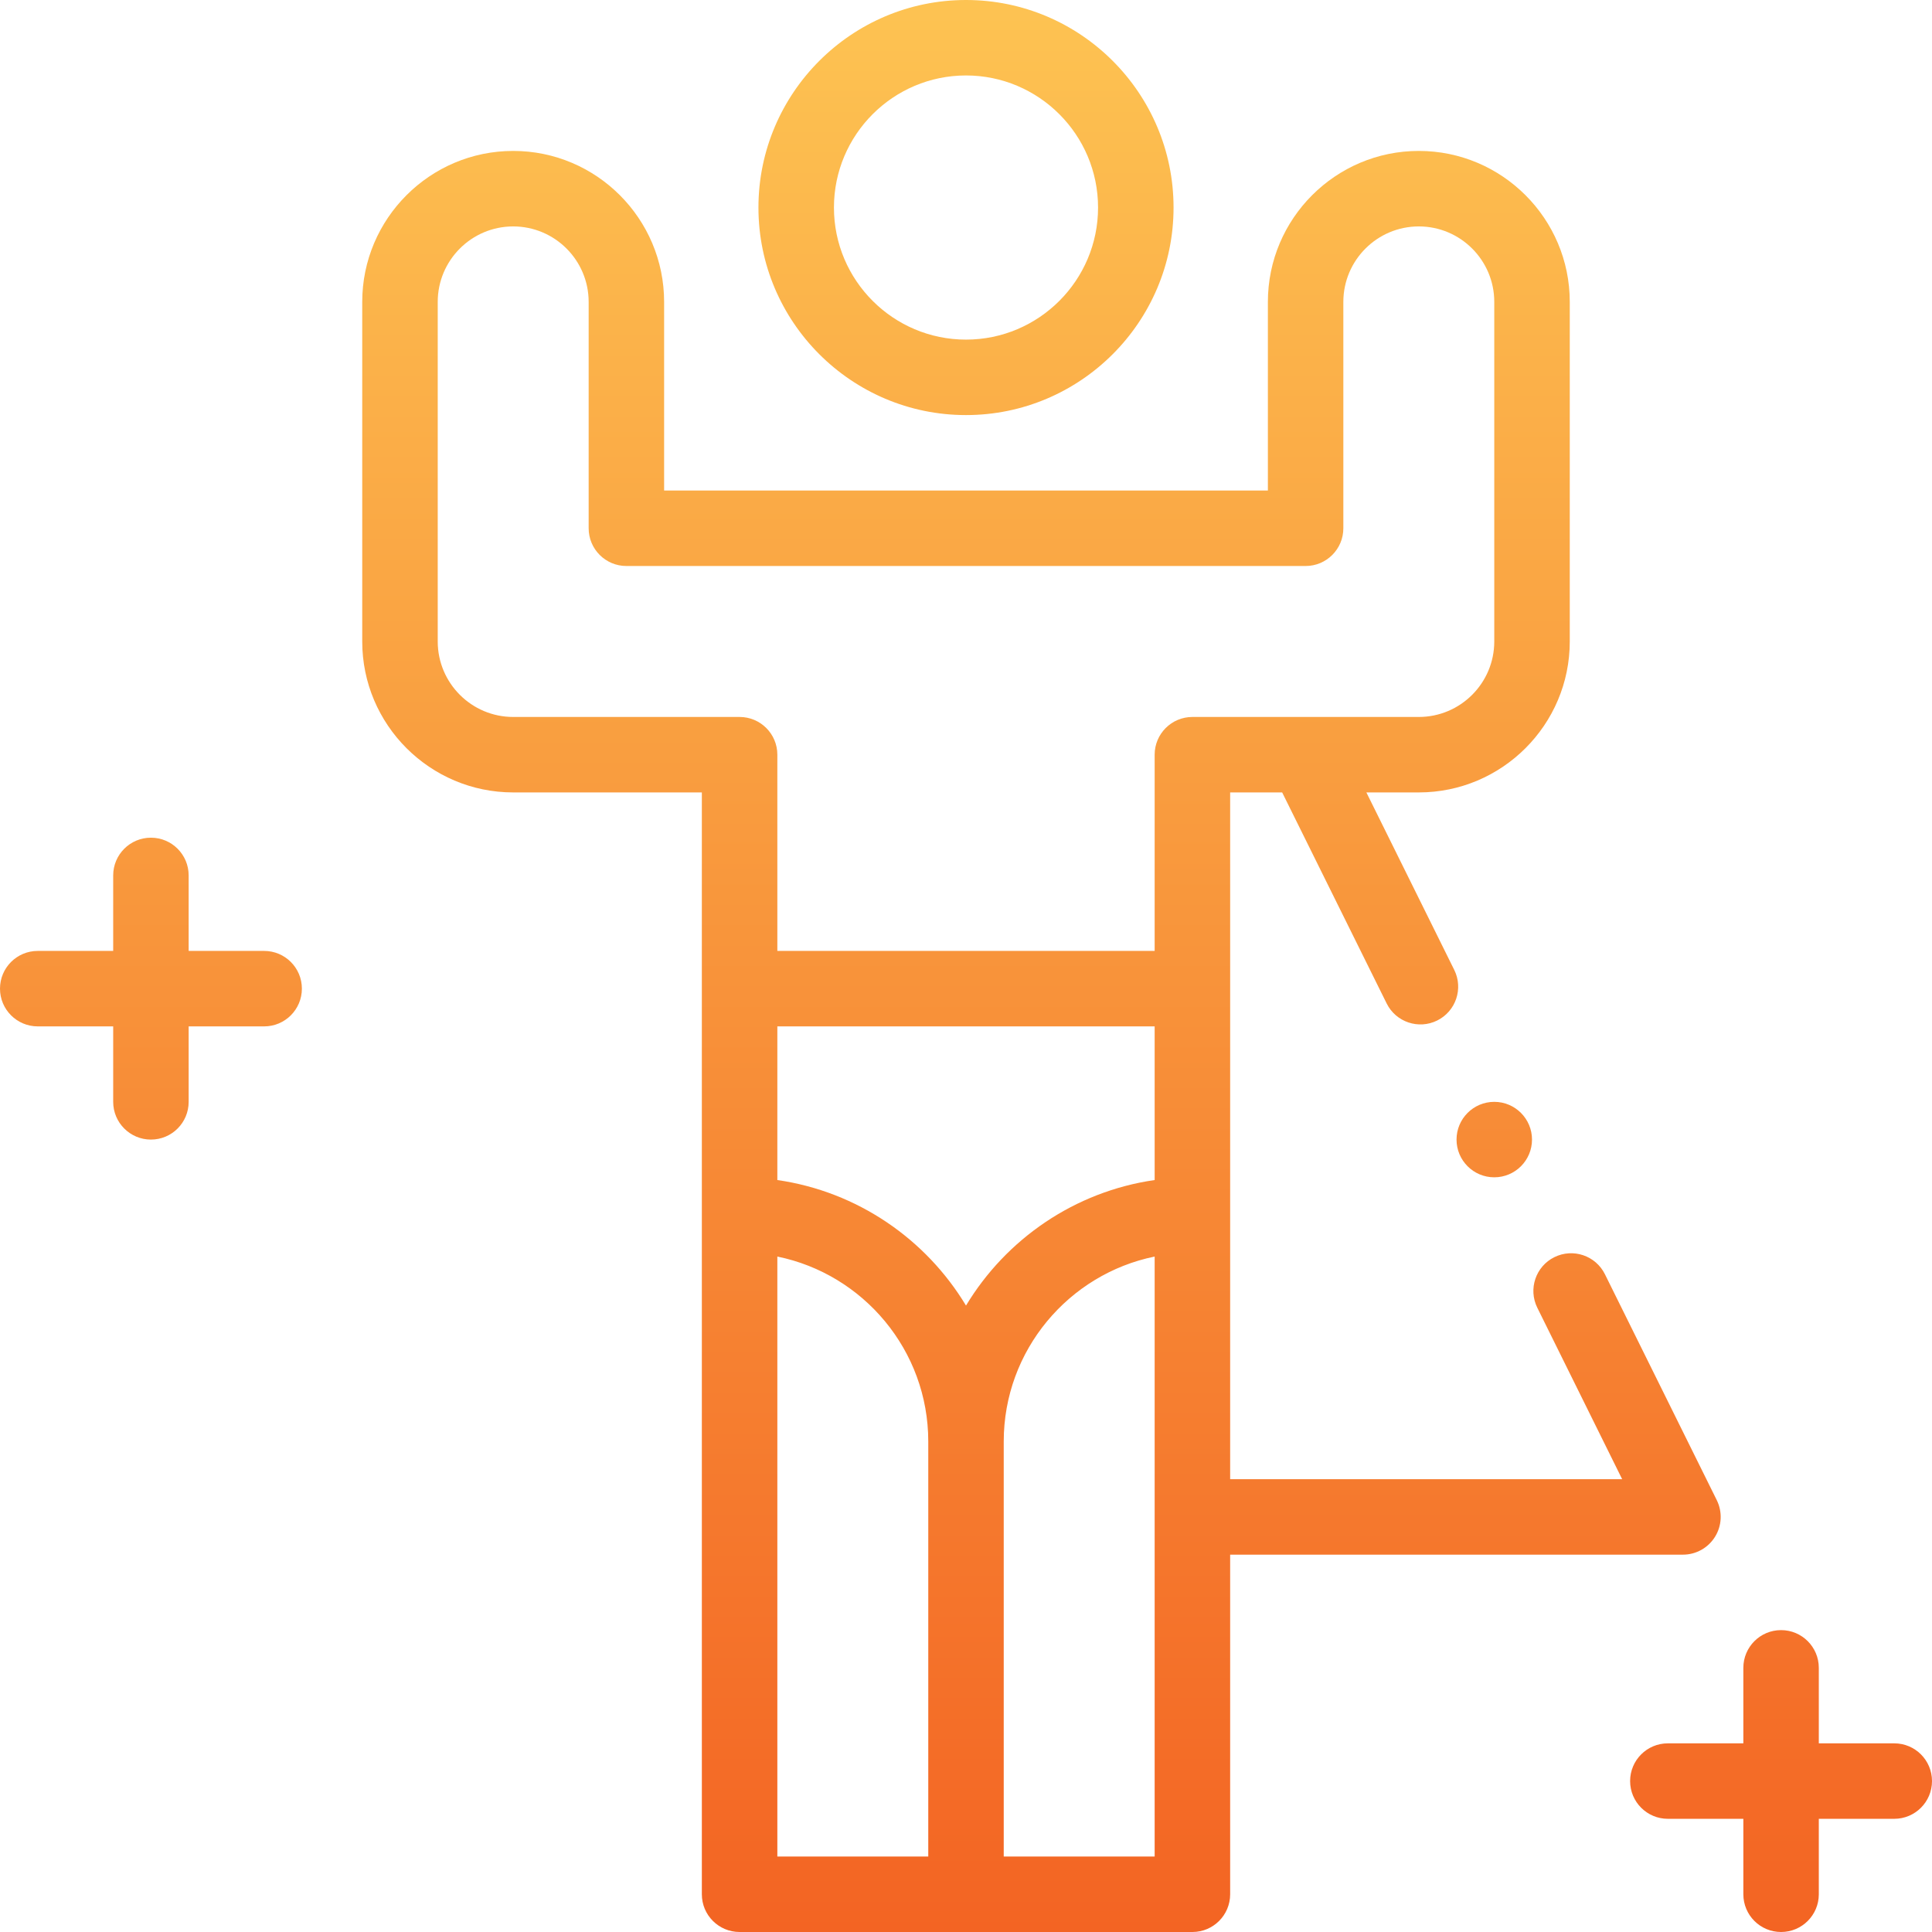 <svg width="51" height="51" viewBox="0 0 51 51" fill="none" xmlns="http://www.w3.org/2000/svg">
<g clip-path="url(#clip0_137_16619)">
<path fill-rule="evenodd" clip-rule="evenodd" d="M20.021 5.479C20.021 8.499 22.479 10.957 25.5 10.957C28.521 10.957 30.979 8.499 30.979 5.479C30.979 2.458 28.521 0 25.5 0C22.479 0 20.021 2.458 20.021 5.479ZM28.986 5.479C28.986 7.401 27.422 8.965 25.5 8.965C23.578 8.965 22.014 7.401 22.014 5.479C22.014 3.556 23.578 1.992 25.5 1.992C27.422 1.992 28.986 3.556 28.986 5.479Z" fill="url(#paint0_linear_137_16619)"/>
<path fill-rule="evenodd" clip-rule="evenodd" d="M9.562 16.934C9.562 19.131 11.35 20.918 13.547 20.918H18.527V50.004C18.527 50.554 18.973 51 19.523 51H31.477C32.027 51 32.473 50.554 32.473 50.004V41.039H44.426C44.77 41.039 45.09 40.861 45.272 40.568C45.454 40.276 45.471 39.91 45.319 39.601L42.366 33.637C42.122 33.144 41.525 32.942 41.031 33.186C40.538 33.43 40.337 34.028 40.581 34.521L42.821 39.047H32.473V20.918H33.846L36.604 26.488C36.849 26.983 37.448 27.182 37.938 26.939C38.431 26.695 38.633 26.097 38.389 25.604L36.069 20.918H37.453C39.65 20.918 41.438 19.131 41.438 16.934V7.969C41.438 5.772 39.65 3.984 37.453 3.984C35.256 3.984 33.469 5.772 33.469 7.969V12.949H17.531V7.969C17.531 5.772 15.744 3.984 13.547 3.984C11.35 3.984 9.562 5.772 9.562 7.969V16.934ZM30.48 31.15C28.368 31.454 26.558 32.708 25.5 34.464C24.442 32.707 22.632 31.454 20.52 31.15V27.094H30.48V31.15ZM20.52 33.17C22.79 33.633 24.504 35.645 24.504 38.051V49.008H20.52V33.17ZM30.48 49.008H26.496V38.051C26.496 35.646 28.21 33.633 30.48 33.17V49.008ZM11.555 7.969C11.555 6.87 12.448 5.977 13.547 5.977C14.645 5.977 15.539 6.87 15.539 7.969V13.945C15.539 14.495 15.985 14.941 16.535 14.941H34.465C35.015 14.941 35.461 14.495 35.461 13.945V7.969C35.461 6.87 36.355 5.977 37.453 5.977C38.552 5.977 39.445 6.87 39.445 7.969V16.934C39.445 18.032 38.552 18.926 37.453 18.926H31.477C30.926 18.926 30.48 19.372 30.48 19.922V25.102H20.52V19.922C20.52 19.372 20.074 18.926 19.523 18.926H13.547C12.448 18.926 11.555 18.032 11.555 16.934V7.969Z" fill="url(#paint1_linear_137_16619)"/>
<path d="M2.988 27.094H0.996C0.446 27.094 0 26.648 0 26.098C0 25.547 0.446 25.102 0.996 25.102H2.988V23.109C2.988 22.559 3.434 22.113 3.984 22.113C4.535 22.113 4.98 22.559 4.98 23.109V25.102H6.973C7.523 25.102 7.969 25.547 7.969 26.098C7.969 26.648 7.523 27.094 6.973 27.094H4.98V29.086C4.98 29.636 4.535 30.082 3.984 30.082C3.434 30.082 2.988 29.636 2.988 29.086V27.094Z" fill="url(#paint2_linear_137_16619)"/>
<path d="M50.004 46.02H48.012V44.027C48.012 43.477 47.566 43.031 47.016 43.031C46.465 43.031 46.02 43.477 46.02 44.027V46.02H44.027C43.477 46.02 43.031 46.465 43.031 47.016C43.031 47.566 43.477 48.012 44.027 48.012H46.02V50.004C46.02 50.554 46.465 51 47.016 51C47.566 51 48.012 50.554 48.012 50.004V48.012H50.004C50.554 48.012 51 47.566 51 47.016C51 46.465 50.554 46.02 50.004 46.02Z" fill="url(#paint3_linear_137_16619)"/>
<path d="M40.441 30.082C40.441 30.632 39.995 31.078 39.445 31.078C38.895 31.078 38.449 30.632 38.449 30.082C38.449 29.532 38.895 29.086 39.445 29.086C39.995 29.086 40.441 29.532 40.441 30.082Z" fill="url(#paint4_linear_137_16619)"/>
</g>
<defs>
<linearGradient id="paint0_linear_137_16619" x1="25.5" y1="0" x2="25.5" y2="51" gradientUnits="userSpaceOnUse">
<stop stop-color="#FDC352"/>
<stop offset="1" stop-color="#F36423"/>
</linearGradient>
<linearGradient id="paint1_linear_137_16619" x1="25.5" y1="0" x2="25.5" y2="51" gradientUnits="userSpaceOnUse">
<stop stop-color="#FDC352"/>
<stop offset="1" stop-color="#F36423"/>
</linearGradient>
<linearGradient id="paint2_linear_137_16619" x1="25.5" y1="0" x2="25.5" y2="51" gradientUnits="userSpaceOnUse">
<stop stop-color="#FDC352"/>
<stop offset="1" stop-color="#F36423"/>
</linearGradient>
<linearGradient id="paint3_linear_137_16619" x1="25.5" y1="0" x2="25.5" y2="51" gradientUnits="userSpaceOnUse">
<stop stop-color="#FDC352"/>
<stop offset="1" stop-color="#F36423"/>
</linearGradient>
<linearGradient id="paint4_linear_137_16619" x1="25.5" y1="0" x2="25.5" y2="51" gradientUnits="userSpaceOnUse">
<stop stop-color="#FDC352"/>
<stop offset="1" stop-color="#F36423"/>
</linearGradient>
<clipPath id="clip0_137_16619">
<rect width="51" height="51" fill="white"/>
</clipPath>
</defs>
</svg>
